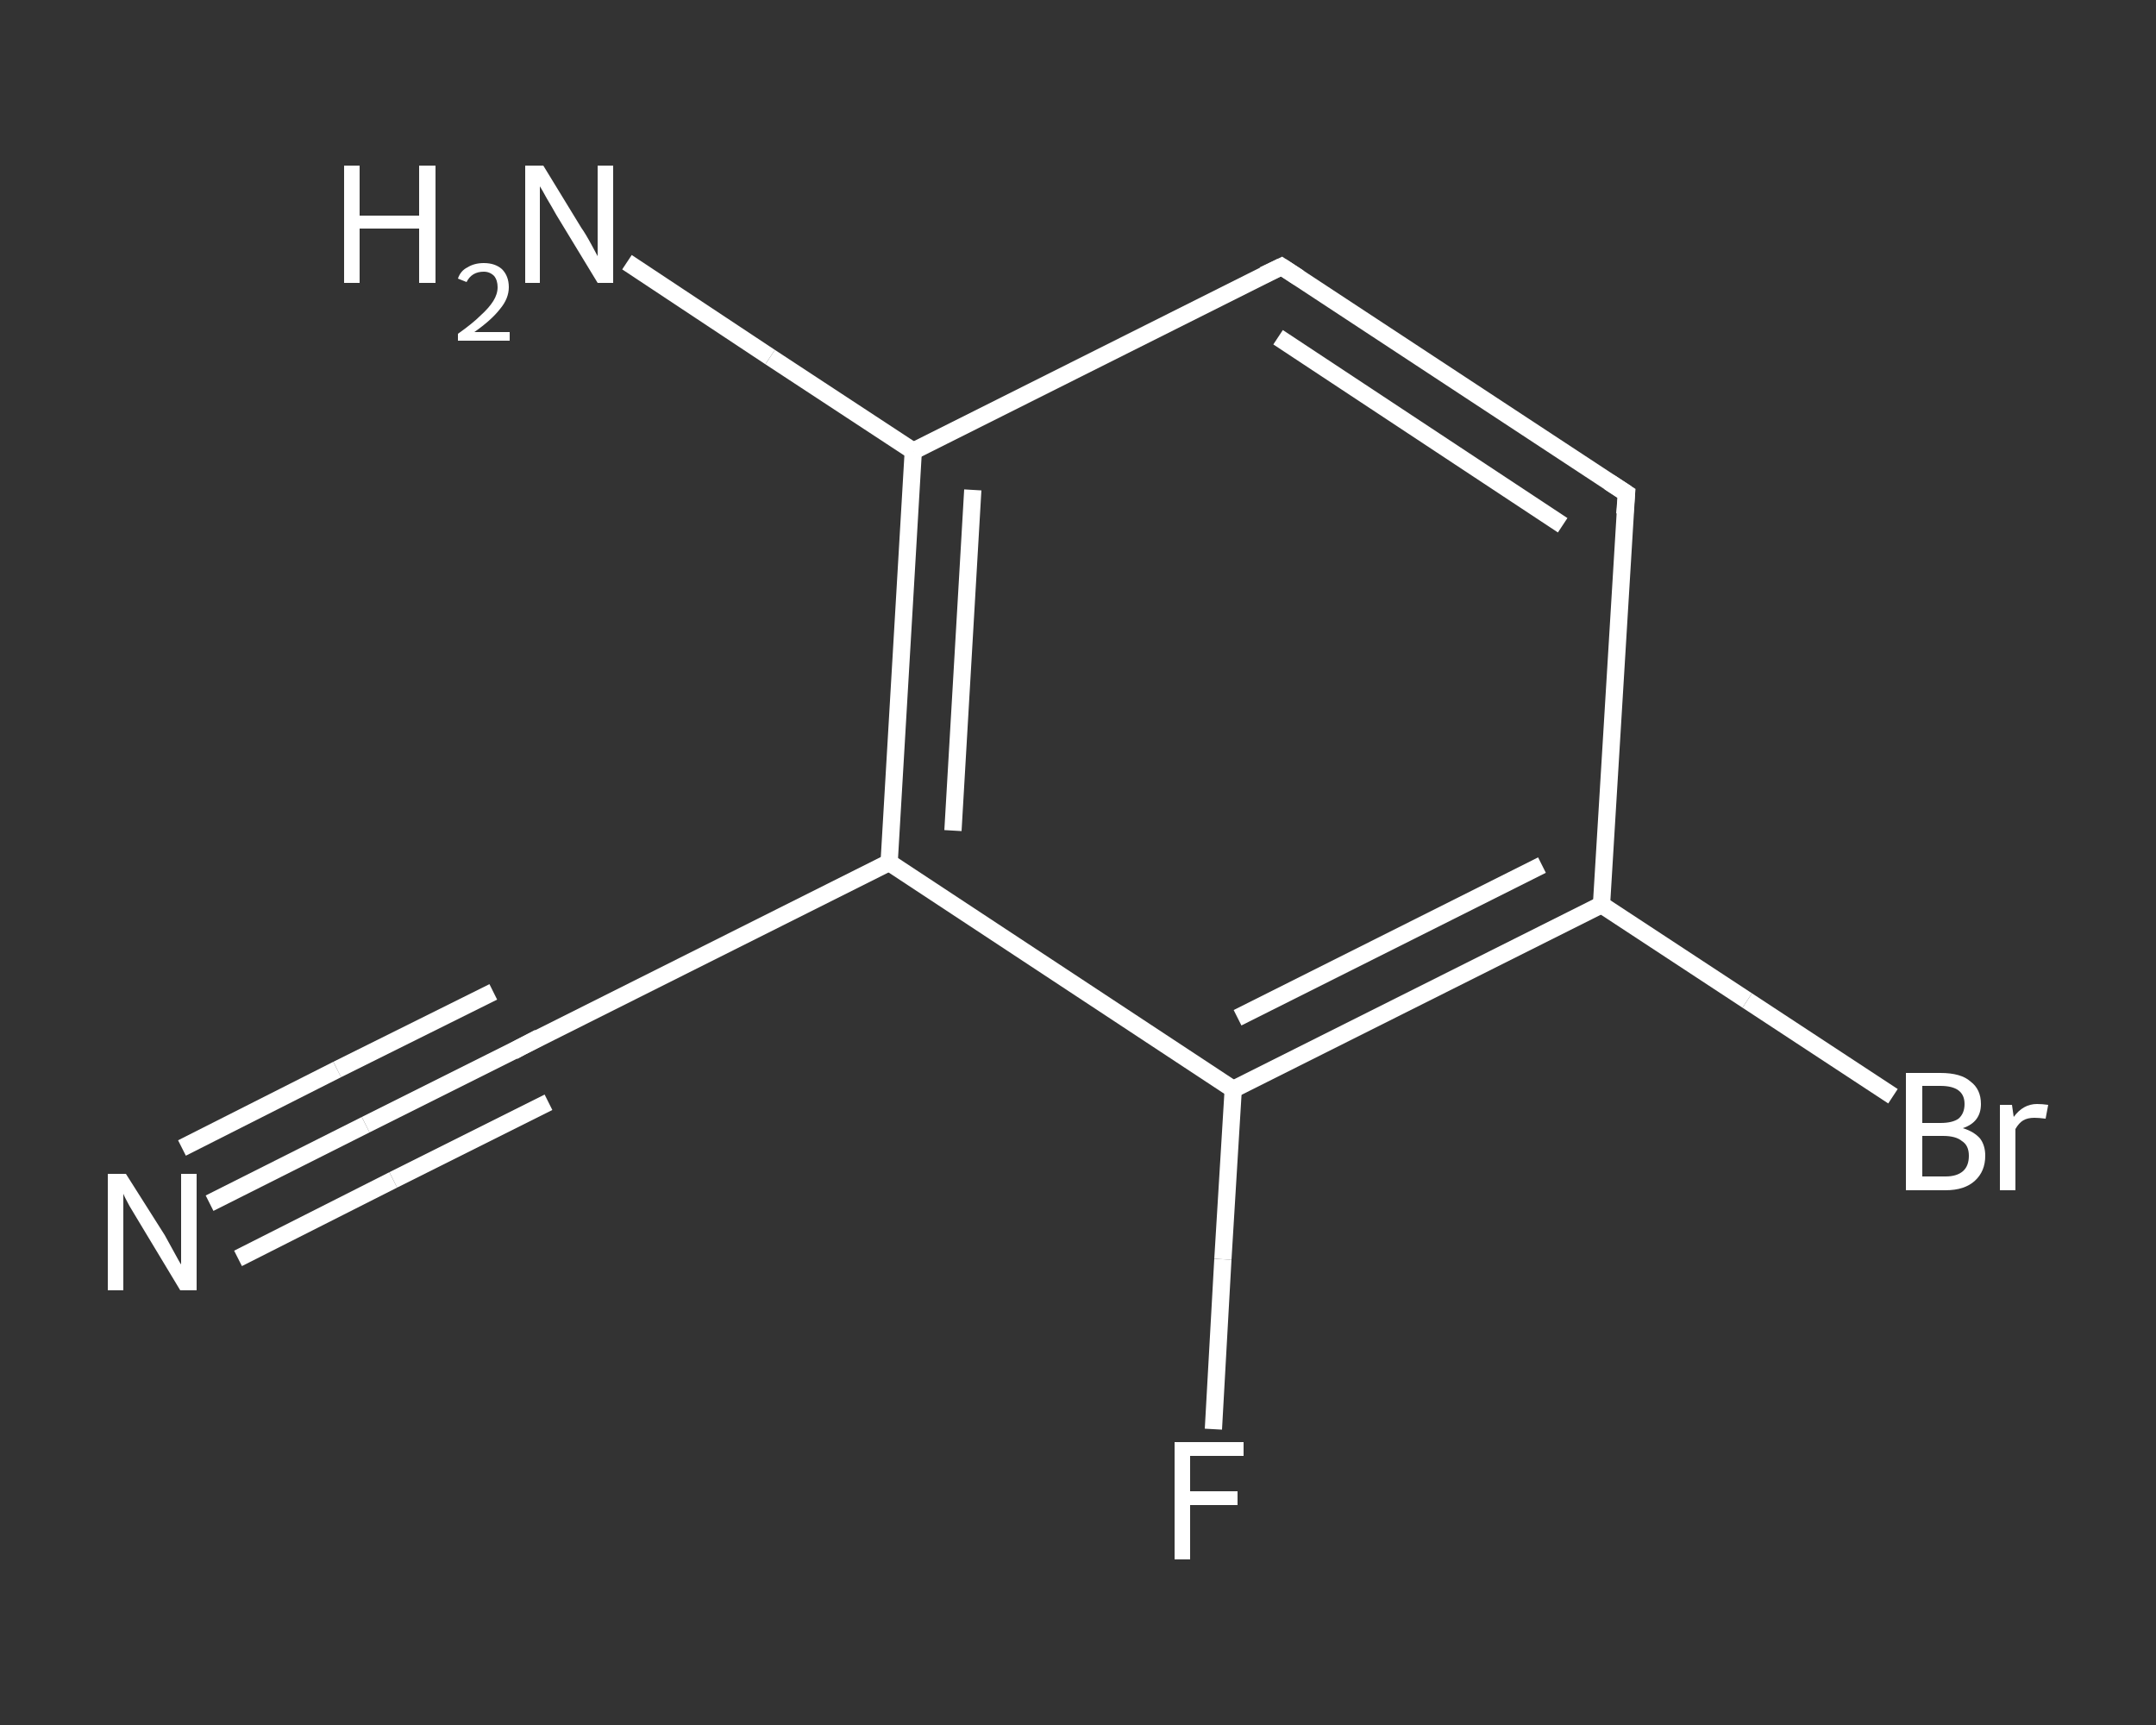 <?xml version='1.0' encoding='iso-8859-1'?>
<svg version='1.1' baseProfile='full'
              xmlns='http://www.w3.org/2000/svg'
                      xmlns:rdkit='http://www.rdkit.org/xml'
                      xmlns:xlink='http://www.w3.org/1999/xlink'
                  xml:space='preserve'
width='250px' height='200px' viewBox='0 0 250 200'>
<rect x="0" y="0" width="250" height="200" fill="#333333" stroke="none"/>
<!-- END OF HEADER -->
<rect style='opacity:1.0;fill:transparent;stroke:none' width='250.0' height='200.0' x='0.0' y='0.0'> </rect>
<path class='bond-0 atom-0 atom-1' d='M 24.3,139.5 L 42.4,130.4' style='fill:none;fill-rule:evenodd;stroke:#FFFFFF;stroke-width:2.0px;stroke-linecap:butt;stroke-linejoin:miter;stroke-opacity:1' />
<path class='bond-0 atom-0 atom-1' d='M 42.4,130.4 L 60.4,121.4' style='fill:none;fill-rule:evenodd;stroke:#FFFFFF;stroke-width:2.0px;stroke-linecap:butt;stroke-linejoin:miter;stroke-opacity:1' />
<path class='bond-0 atom-0 atom-1' d='M 21.1,133.1 L 39.1,124.0' style='fill:none;fill-rule:evenodd;stroke:#FFFFFF;stroke-width:2.0px;stroke-linecap:butt;stroke-linejoin:miter;stroke-opacity:1' />
<path class='bond-0 atom-0 atom-1' d='M 39.1,124.0 L 57.2,115.0' style='fill:none;fill-rule:evenodd;stroke:#FFFFFF;stroke-width:2.0px;stroke-linecap:butt;stroke-linejoin:miter;stroke-opacity:1' />
<path class='bond-0 atom-0 atom-1' d='M 27.6,145.9 L 45.6,136.8' style='fill:none;fill-rule:evenodd;stroke:#FFFFFF;stroke-width:2.0px;stroke-linecap:butt;stroke-linejoin:miter;stroke-opacity:1' />
<path class='bond-0 atom-0 atom-1' d='M 45.6,136.8 L 63.6,127.8' style='fill:none;fill-rule:evenodd;stroke:#FFFFFF;stroke-width:2.0px;stroke-linecap:butt;stroke-linejoin:miter;stroke-opacity:1' />
<path class='bond-1 atom-1 atom-2' d='M 60.4,121.4 L 103.1,100.0' style='fill:none;fill-rule:evenodd;stroke:#FFFFFF;stroke-width:2.0px;stroke-linecap:butt;stroke-linejoin:miter;stroke-opacity:1' />
<path class='bond-2 atom-2 atom-3' d='M 103.1,100.0 L 105.9,52.3' style='fill:none;fill-rule:evenodd;stroke:#FFFFFF;stroke-width:2.0px;stroke-linecap:butt;stroke-linejoin:miter;stroke-opacity:1' />
<path class='bond-2 atom-2 atom-3' d='M 110.5,96.3 L 112.8,56.8' style='fill:none;fill-rule:evenodd;stroke:#FFFFFF;stroke-width:2.0px;stroke-linecap:butt;stroke-linejoin:miter;stroke-opacity:1' />
<path class='bond-3 atom-3 atom-4' d='M 105.9,52.3 L 89.3,41.4' style='fill:none;fill-rule:evenodd;stroke:#FFFFFF;stroke-width:2.0px;stroke-linecap:butt;stroke-linejoin:miter;stroke-opacity:1' />
<path class='bond-3 atom-3 atom-4' d='M 89.3,41.4 L 72.7,30.4' style='fill:none;fill-rule:evenodd;stroke:#FFFFFF;stroke-width:2.0px;stroke-linecap:butt;stroke-linejoin:miter;stroke-opacity:1' />
<path class='bond-4 atom-3 atom-5' d='M 105.9,52.3 L 148.6,30.9' style='fill:none;fill-rule:evenodd;stroke:#FFFFFF;stroke-width:2.0px;stroke-linecap:butt;stroke-linejoin:miter;stroke-opacity:1' />
<path class='bond-5 atom-5 atom-6' d='M 148.6,30.9 L 188.6,57.2' style='fill:none;fill-rule:evenodd;stroke:#FFFFFF;stroke-width:2.0px;stroke-linecap:butt;stroke-linejoin:miter;stroke-opacity:1' />
<path class='bond-5 atom-5 atom-6' d='M 148.2,39.1 L 181.2,60.9' style='fill:none;fill-rule:evenodd;stroke:#FFFFFF;stroke-width:2.0px;stroke-linecap:butt;stroke-linejoin:miter;stroke-opacity:1' />
<path class='bond-6 atom-6 atom-7' d='M 188.6,57.2 L 185.7,104.9' style='fill:none;fill-rule:evenodd;stroke:#FFFFFF;stroke-width:2.0px;stroke-linecap:butt;stroke-linejoin:miter;stroke-opacity:1' />
<path class='bond-7 atom-7 atom-8' d='M 185.7,104.9 L 202.6,116.0' style='fill:none;fill-rule:evenodd;stroke:#FFFFFF;stroke-width:2.0px;stroke-linecap:butt;stroke-linejoin:miter;stroke-opacity:1' />
<path class='bond-7 atom-7 atom-8' d='M 202.6,116.0 L 219.5,127.1' style='fill:none;fill-rule:evenodd;stroke:#FFFFFF;stroke-width:2.0px;stroke-linecap:butt;stroke-linejoin:miter;stroke-opacity:1' />
<path class='bond-8 atom-7 atom-9' d='M 185.7,104.9 L 143.0,126.3' style='fill:none;fill-rule:evenodd;stroke:#FFFFFF;stroke-width:2.0px;stroke-linecap:butt;stroke-linejoin:miter;stroke-opacity:1' />
<path class='bond-8 atom-7 atom-9' d='M 178.8,100.3 L 143.5,118.0' style='fill:none;fill-rule:evenodd;stroke:#FFFFFF;stroke-width:2.0px;stroke-linecap:butt;stroke-linejoin:miter;stroke-opacity:1' />
<path class='bond-9 atom-9 atom-10' d='M 143.0,126.3 L 141.8,146.0' style='fill:none;fill-rule:evenodd;stroke:#FFFFFF;stroke-width:2.0px;stroke-linecap:butt;stroke-linejoin:miter;stroke-opacity:1' />
<path class='bond-9 atom-9 atom-10' d='M 141.8,146.0 L 140.7,165.7' style='fill:none;fill-rule:evenodd;stroke:#FFFFFF;stroke-width:2.0px;stroke-linecap:butt;stroke-linejoin:miter;stroke-opacity:1' />
<path class='bond-10 atom-9 atom-2' d='M 143.0,126.3 L 103.1,100.0' style='fill:none;fill-rule:evenodd;stroke:#FFFFFF;stroke-width:2.0px;stroke-linecap:butt;stroke-linejoin:miter;stroke-opacity:1' />
<path d='M 59.5,121.9 L 60.4,121.4 L 62.5,120.3' style='fill:none;stroke:#FFFFFF;stroke-width:2.0px;stroke-linecap:butt;stroke-linejoin:miter;stroke-opacity:1;' />
<path d='M 146.5,31.9 L 148.6,30.9 L 150.6,32.2' style='fill:none;stroke:#FFFFFF;stroke-width:2.0px;stroke-linecap:butt;stroke-linejoin:miter;stroke-opacity:1;' />
<path d='M 186.6,55.9 L 188.6,57.2 L 188.4,59.6' style='fill:none;stroke:#FFFFFF;stroke-width:2.0px;stroke-linecap:butt;stroke-linejoin:miter;stroke-opacity:1;' />
<path class='atom-0' d='M 14.6 136.1
L 19.1 143.2
Q 19.5 143.9, 20.2 145.2
Q 20.9 146.5, 21.0 146.6
L 21.0 136.1
L 22.8 136.1
L 22.8 149.6
L 20.9 149.6
L 16.2 141.8
Q 15.6 140.8, 15.0 139.8
Q 14.4 138.7, 14.3 138.4
L 14.3 149.6
L 12.5 149.6
L 12.5 136.1
L 14.6 136.1
' fill='#FFFFFF'/>
<path class='atom-4' d='M 39.9 19.2
L 41.7 19.2
L 41.7 25.0
L 48.6 25.0
L 48.6 19.2
L 50.5 19.2
L 50.5 32.8
L 48.6 32.8
L 48.6 26.5
L 41.7 26.5
L 41.7 32.8
L 39.9 32.8
L 39.9 19.2
' fill='#FFFFFF'/>
<path class='atom-4' d='M 53.1 32.3
Q 53.4 31.4, 54.2 31.0
Q 55.0 30.5, 56.1 30.5
Q 57.4 30.5, 58.2 31.2
Q 59.0 32.0, 59.0 33.3
Q 59.0 34.6, 58.0 35.8
Q 57.0 37.1, 55.0 38.5
L 59.1 38.5
L 59.1 39.5
L 53.1 39.5
L 53.1 38.7
Q 54.8 37.5, 55.7 36.6
Q 56.7 35.7, 57.2 34.9
Q 57.7 34.1, 57.7 33.3
Q 57.7 32.5, 57.3 32.0
Q 56.8 31.5, 56.1 31.5
Q 55.4 31.5, 54.9 31.8
Q 54.4 32.1, 54.1 32.7
L 53.1 32.3
' fill='#FFFFFF'/>
<path class='atom-4' d='M 63.0 19.2
L 67.4 26.4
Q 67.9 27.1, 68.6 28.4
Q 69.3 29.7, 69.3 29.7
L 69.3 19.2
L 71.1 19.2
L 71.1 32.8
L 69.3 32.8
L 64.5 24.9
Q 64.0 24.0, 63.4 23.0
Q 62.8 21.9, 62.6 21.6
L 62.6 32.8
L 60.9 32.8
L 60.9 19.2
L 63.0 19.2
' fill='#FFFFFF'/>
<path class='atom-8' d='M 227.6 130.8
Q 228.9 131.2, 229.6 132.0
Q 230.2 132.8, 230.2 134.0
Q 230.2 135.8, 229.0 136.9
Q 227.8 138.0, 225.6 138.0
L 221.0 138.0
L 221.0 124.4
L 225.0 124.4
Q 227.4 124.4, 228.5 125.4
Q 229.7 126.3, 229.7 128.0
Q 229.7 130.1, 227.6 130.8
M 222.9 125.9
L 222.9 130.2
L 225.0 130.2
Q 226.4 130.2, 227.1 129.7
Q 227.8 129.1, 227.8 128.0
Q 227.8 125.9, 225.0 125.9
L 222.9 125.9
M 225.6 136.4
Q 226.9 136.4, 227.6 135.8
Q 228.3 135.2, 228.3 134.0
Q 228.3 132.8, 227.5 132.3
Q 226.8 131.7, 225.3 131.7
L 222.9 131.7
L 222.9 136.4
L 225.6 136.4
' fill='#FFFFFF'/>
<path class='atom-8' d='M 233.3 128.1
L 233.5 129.5
Q 234.6 128.0, 236.2 128.0
Q 236.8 128.0, 237.5 128.1
L 237.2 129.7
Q 236.4 129.6, 235.9 129.6
Q 235.1 129.6, 234.6 129.9
Q 234.1 130.2, 233.7 130.9
L 233.7 138.0
L 231.9 138.0
L 231.9 128.1
L 233.3 128.1
' fill='#FFFFFF'/>
<path class='atom-10' d='M 136.2 167.2
L 144.2 167.2
L 144.2 168.8
L 138.0 168.8
L 138.0 172.9
L 143.5 172.9
L 143.5 174.5
L 138.0 174.5
L 138.0 180.8
L 136.2 180.8
L 136.2 167.2
' fill='#FFFFFF'/>
</svg>
